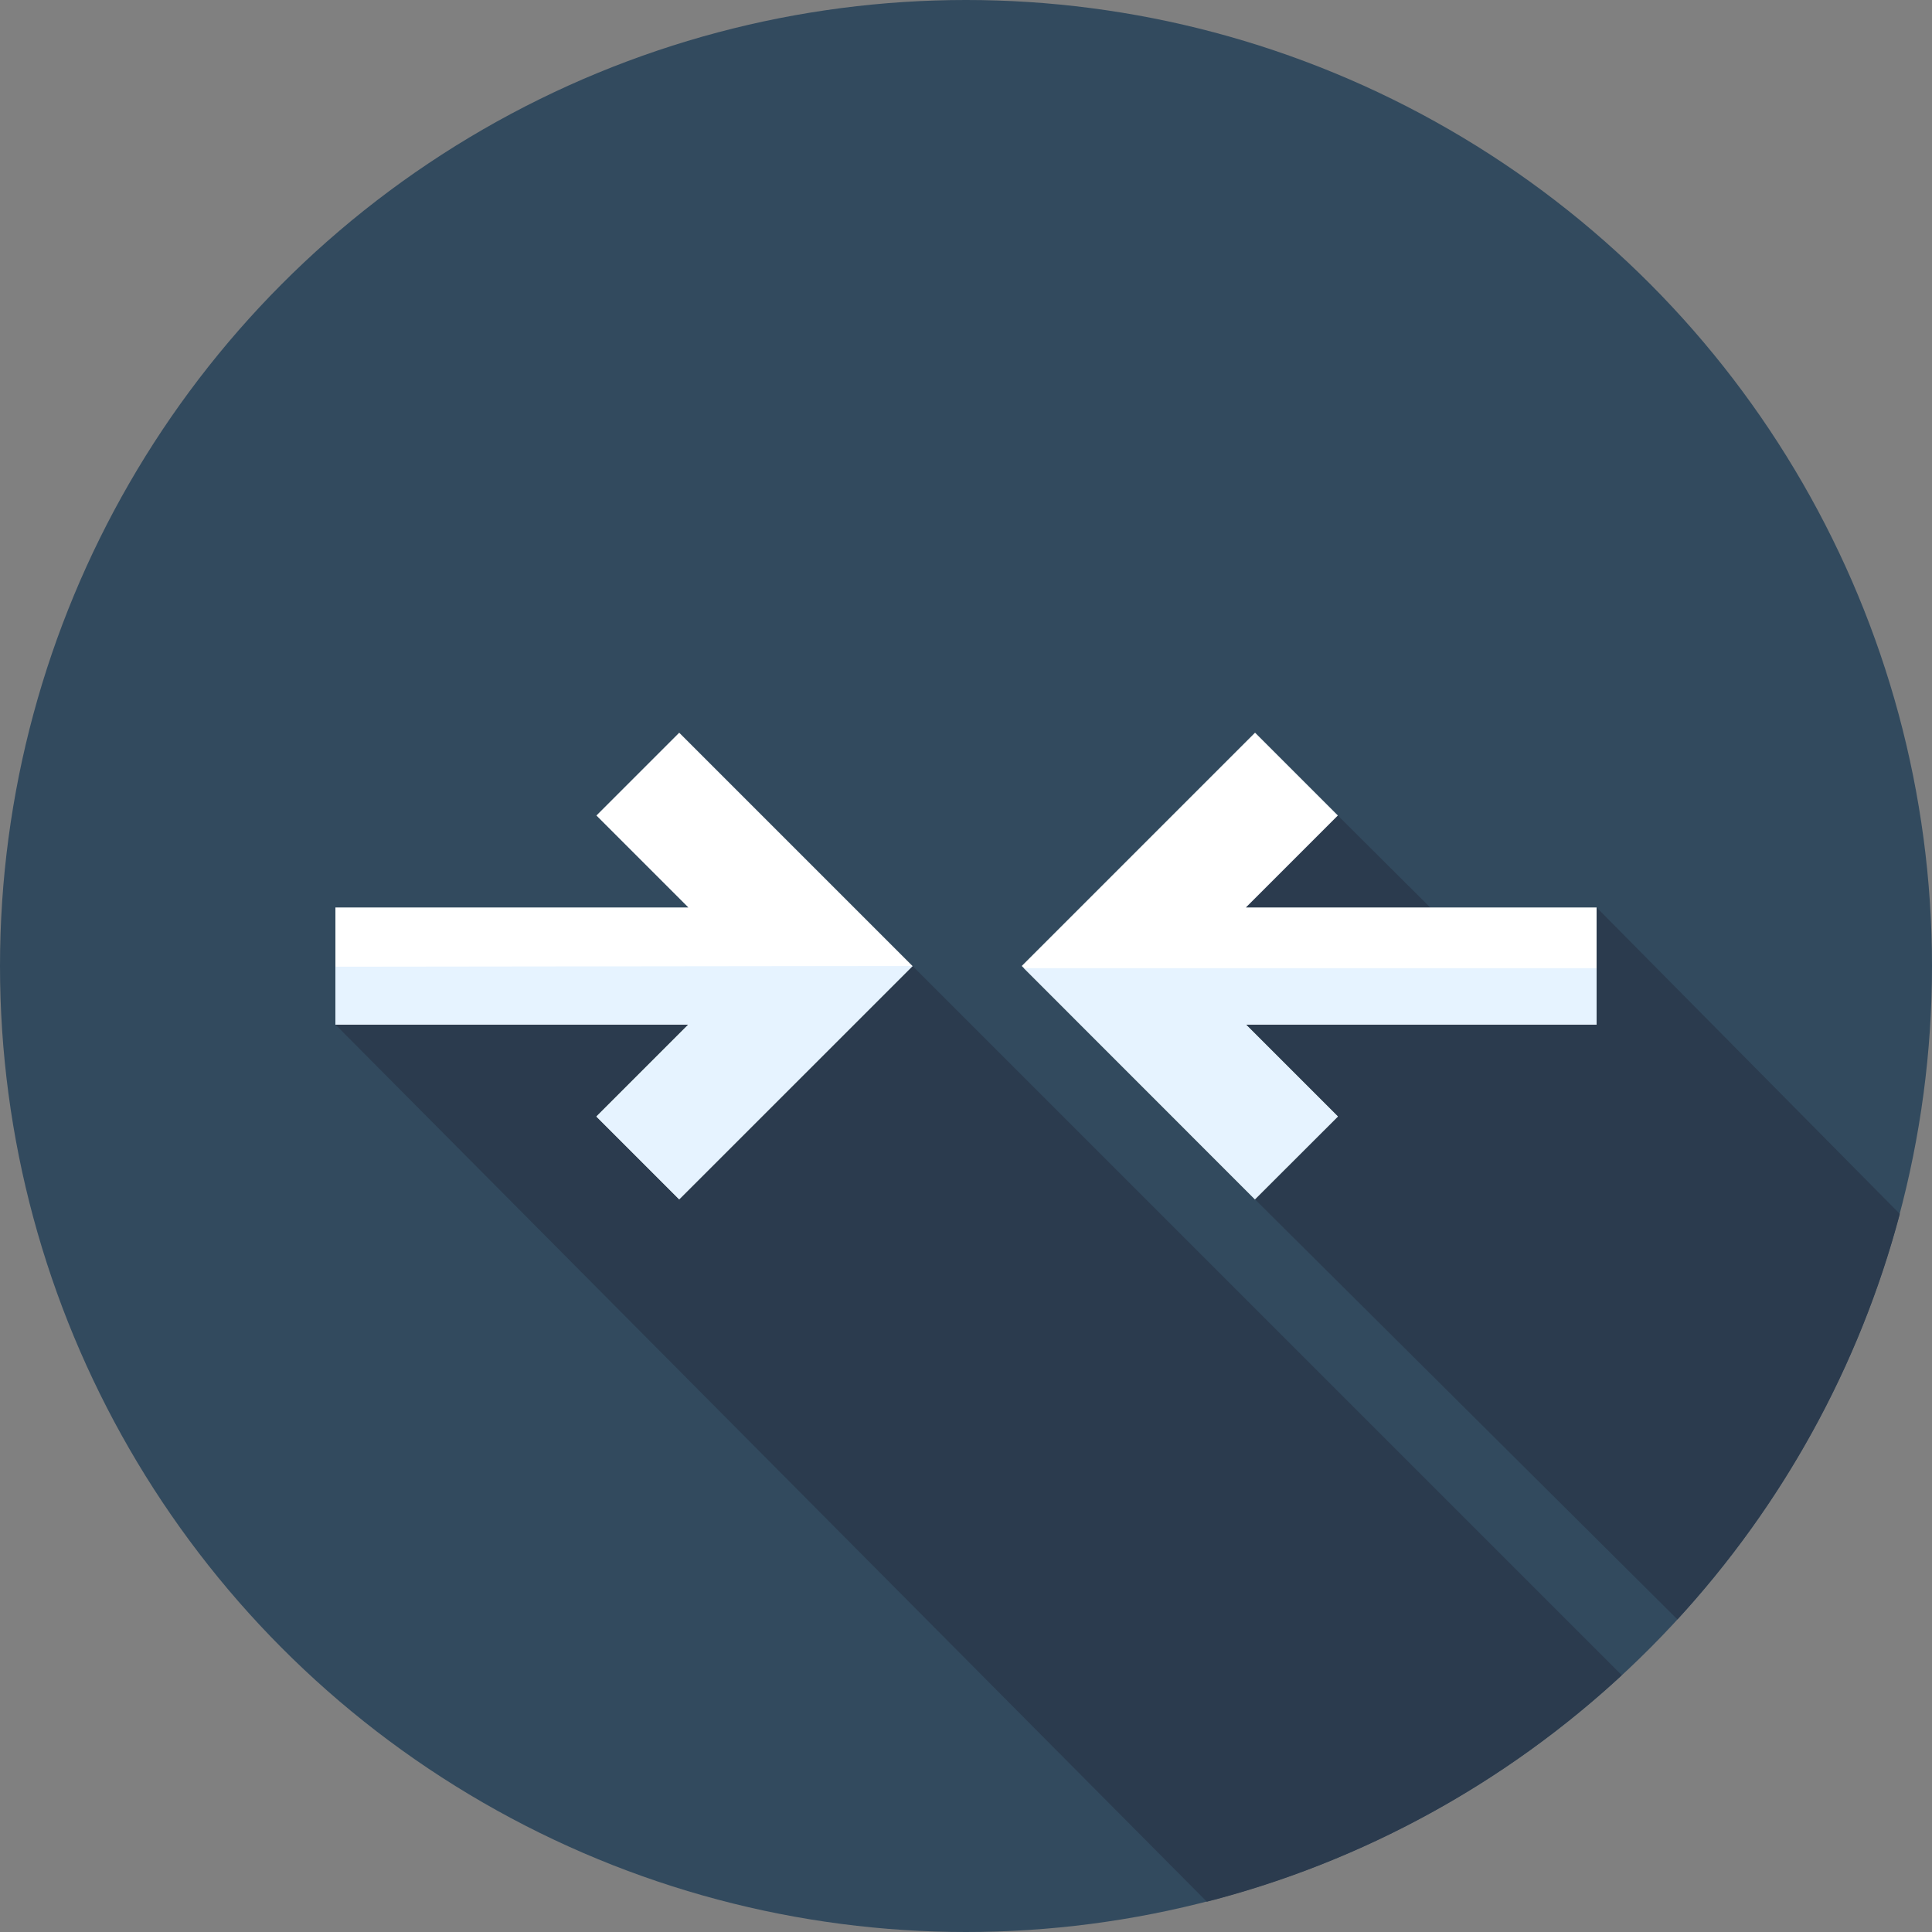 <?xml version="1.0" encoding="iso-8859-1"?>
<!-- Uploaded to: SVG Repo, www.svgrepo.com, Generator: SVG Repo Mixer Tools -->
<svg height="800px" width="800px" version="1.1" id="Layer_1" xmlns="http://www.w3.org/2000/svg" xmlns:xlink="http://www.w3.org/1999/xlink" 
	 viewBox="0 0 512 512" xml:space="preserve">
<rect x="0" y="0" width="512" height="512" fill="#808080" stroke="none"/>
<circle style="fill:#324A5E;" cx="256" cy="256" r="256"/>
<g>
	<path style="fill:#2B3B4E;" d="M444.535,429.161c27.638-30.075,48.166-66.779,58.939-107.456l-80.36-81.22l-18.822,25.176
		l-49.75-49.547l-37.054,22.647l15.084,79.06L444.535,429.161z"/>
	<path style="fill:#2B3B4E;" d="M429.794,443.945L241.852,256.003l-69.92-2.907l-83.044,18.418l230.945,232.46
		C361.546,493.27,399.139,472.305,429.794,443.945z"/>
</g>
<g>
	<polygon style="fill:#FFFFFF;" points="423.114,240.485 330.171,240.485 354.544,216.112 332.602,194.17 270.774,255.997 
		332.572,317.821 354.544,295.879 330.18,271.515 423.114,271.515 	"/>
	<polygon style="fill:#FFFFFF;" points="158.056,216.119 182.42,240.485 88.888,240.485 88.888,271.515 182.427,271.515 
		158.055,295.888 179.996,317.83 241.824,256.003 179.998,194.177 	"/>
</g>
<g>
	<polygon style="fill:#E6F3FF;" points="423.114,256.574 271.353,256.574 332.572,317.821 354.544,295.879 330.18,271.515 
		423.114,271.515 	"/>
	<polygon style="fill:#E6F3FF;" points="88.888,256.186 88.888,271.515 182.427,271.515 158.055,295.888 179.996,317.83 
		241.852,256.003 	"/>
</g>
</svg>